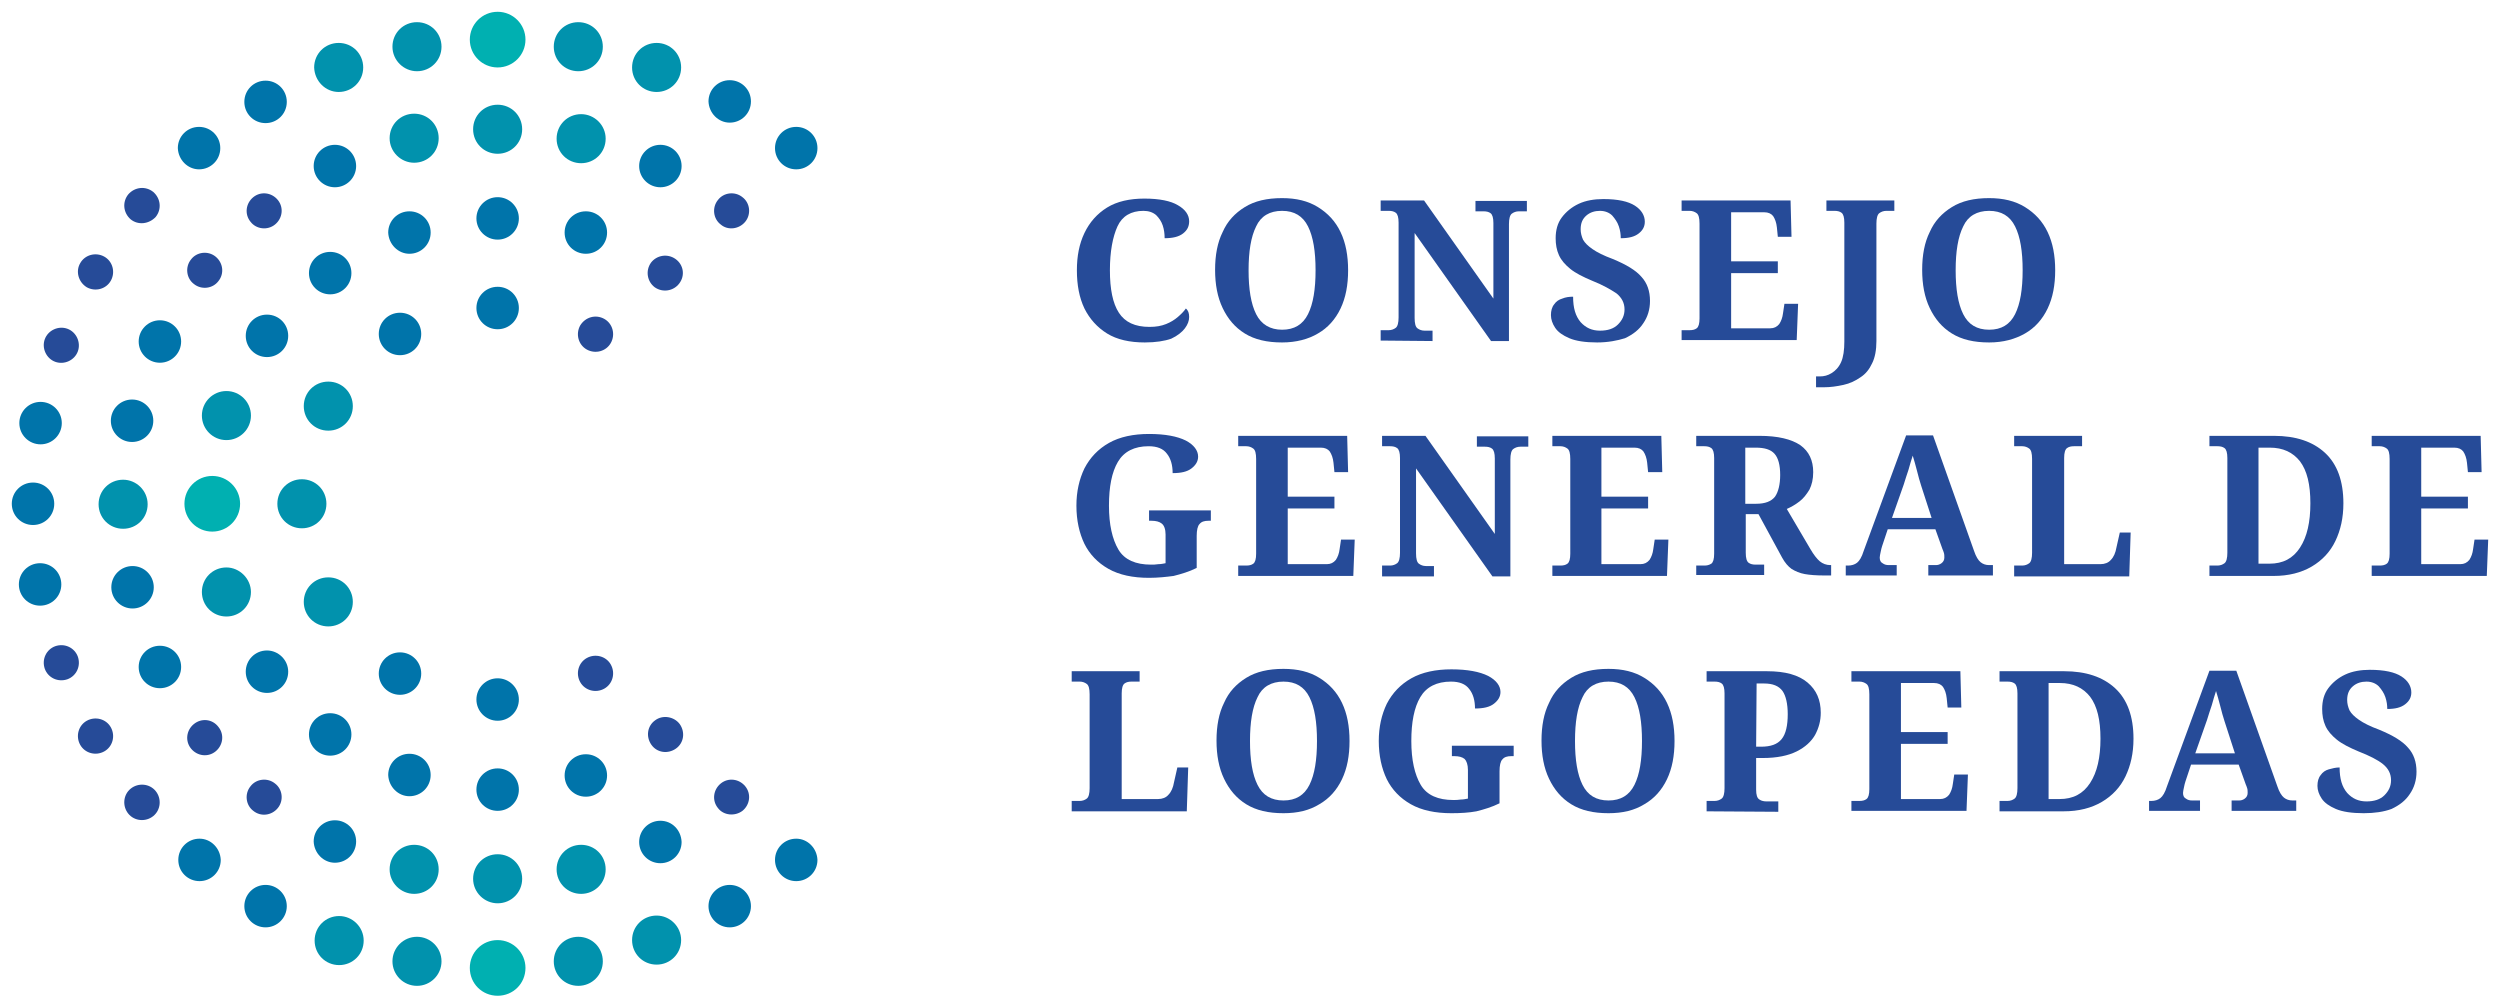 <?xml version="1.0" encoding="utf-8"?>
<!-- Generator: Adobe Illustrator 26.5.0, SVG Export Plug-In . SVG Version: 6.00 Build 0)  -->
<svg version="1.1" id="Capa_1" xmlns="http://www.w3.org/2000/svg" xmlns:xlink="http://www.w3.org/1999/xlink" x="0px" y="0px"
	 viewBox="0 0 530 213.6" style="enable-background:new 0 0 530 213.6;" xml:space="preserve">
<style type="text/css">
	.st0{fill:#264B98;}
	.st1{fill:#00B0B1;}
	.st2{fill:#0074AA;}
	.st3{fill:#0192AD;}
</style>
<g>
	<g>
		<path class="st0" d="M242.7,72.6c-3.2,0-5.9-0.6-8-1.9s-3.7-3.1-4.8-5.3c-1.1-2.3-1.6-5-1.6-8.1c0-3,0.5-5.6,1.6-7.9
			c1.1-2.3,2.7-4.1,4.8-5.4c2.1-1.3,4.8-1.9,7.9-1.9c3.2,0,5.6,0.5,7.1,1.4c1.6,0.9,2.4,2.1,2.4,3.4c0,1.1-0.4,1.9-1.3,2.6
			s-2.2,1-3.9,1c0-0.9-0.1-1.8-0.4-2.7c-0.3-0.9-0.8-1.6-1.4-2.2c-0.7-0.6-1.6-0.9-2.7-0.9c-2.6,0-4.5,1.1-5.5,3.3s-1.6,5.3-1.6,9.3
			s0.6,7,1.9,9c1.3,2,3.4,3,6.5,3c1.4,0,2.5-0.2,3.5-0.6c1-0.4,1.8-0.9,2.5-1.5s1.3-1.2,1.7-1.8c0.5,0.4,0.7,1,0.7,1.8
			s-0.3,1.6-0.9,2.4s-1.6,1.6-2.9,2.2C246.9,72.3,245,72.6,242.7,72.6z"/>
		<path class="st0" d="M271.8,72.6c-3.2,0-5.8-0.6-7.9-1.9s-3.6-3.1-4.7-5.4s-1.6-5-1.6-8.1s0.5-5.8,1.6-8c1-2.3,2.6-4,4.7-5.3
			s4.7-1.9,7.9-1.9c3,0,5.5,0.6,7.6,1.9c2.1,1.3,3.7,3,4.8,5.3c1.1,2.3,1.6,5,1.6,8.1s-0.5,5.8-1.6,8.1c-1.1,2.3-2.7,4.1-4.8,5.3
			C277.4,71.9,274.8,72.6,271.8,72.6z M271.8,69.9c2.6,0,4.4-1.1,5.5-3.3c1.1-2.2,1.6-5.3,1.6-9.3s-0.5-7.1-1.6-9.3
			s-2.9-3.3-5.5-3.3s-4.5,1.1-5.5,3.3c-1.1,2.2-1.6,5.3-1.6,9.3s0.5,7.1,1.6,9.3C267.4,68.8,269.3,69.9,271.8,69.9z"/>
		<path class="st0" d="M292.7,72.2V70h1.7c0.6,0,1.1-0.2,1.5-0.5s0.6-1.1,0.6-2.2V47.2c0-1.1-0.2-1.8-0.6-2.1s-0.9-0.4-1.5-0.4h-1.7
			v-2.2h9.2l14.7,20.8v-16c0-1.1-0.2-1.8-0.6-2.1s-0.9-0.4-1.5-0.4h-1.7v-2.2h10.9v2.2H322c-0.6,0-1.1,0.2-1.5,0.5s-0.6,1.1-0.6,2.2
			v24.8h-3.8l-16.2-22.9v18c0,1.2,0.2,1.9,0.6,2.2c0.4,0.3,0.9,0.5,1.5,0.5h1.7v2.2L292.7,72.2L292.7,72.2z"/>
		<path class="st0" d="M338.6,72.6c-2.5,0-4.5-0.3-5.9-0.9s-2.4-1.3-3-2.2c-0.6-0.9-0.9-1.8-0.9-2.7c0-0.9,0.2-1.7,0.7-2.3
			c0.4-0.6,1-1,1.7-1.2c0.7-0.3,1.5-0.4,2.3-0.4c0,2.4,0.5,4.1,1.6,5.4c1.1,1.2,2.4,1.8,4.1,1.8c1.6,0,2.9-0.4,3.8-1.3
			s1.4-1.9,1.4-3.2c0-1.4-0.6-2.5-1.7-3.4c-1.2-0.8-2.9-1.8-5.2-2.7c-1.9-0.8-3.5-1.6-4.6-2.5s-1.9-1.8-2.4-2.9s-0.7-2.3-0.7-3.6
			c0-1.7,0.4-3.2,1.3-4.4s2.1-2.2,3.6-2.9s3.3-1,5.2-1c3.1,0,5.3,0.5,6.7,1.4c1.4,0.9,2.1,2.1,2.1,3.4c0,1-0.4,1.8-1.3,2.5
			c-0.9,0.7-2.1,1-3.8,1c0-0.8-0.1-1.6-0.4-2.5s-0.8-1.6-1.4-2.3c-0.6-0.6-1.5-1-2.6-1s-2.1,0.3-2.9,1s-1.2,1.6-1.2,2.9
			c0,0.8,0.2,1.5,0.5,2.2c0.4,0.7,1,1.3,2,2s2.4,1.4,4.3,2.1c2.9,1.2,4.9,2.4,6.1,3.8c1.2,1.3,1.8,3,1.8,5.1c0,1.8-0.5,3.4-1.4,4.7
			c-0.9,1.4-2.2,2.4-3.9,3.2C342.9,72.2,340.9,72.6,338.6,72.6z"/>
		<path class="st0" d="M356.5,72.2V70h1.7c0.6,0,1.1-0.1,1.5-0.4s0.6-1,0.6-2.1V47.4c0-1.2-0.2-1.9-0.6-2.2s-0.9-0.5-1.5-0.5h-1.7
			v-2.2h23.1l0.2,7.7h-2.9l-0.2-2c-0.1-1-0.4-1.8-0.8-2.4c-0.4-0.5-1-0.8-1.9-0.8h-7v10.4h9.9v2.5H367v11.7h8.3
			c0.8,0,1.4-0.3,1.9-0.9c0.4-0.6,0.7-1.4,0.8-2.3l0.3-2h2.9l-0.3,7.7h-24.4V72.2z"/>
		<path class="st0" d="M385,82.2v-2.4h0.8c0.9,0,1.7-0.2,2.5-0.7s1.5-1.2,2-2.3c0.5-1.1,0.7-2.6,0.7-4.4V47.2c0-1.1-0.2-1.8-0.6-2.1
			s-0.9-0.4-1.5-0.4h-1.7v-2.2h14.4v2.2h-1.7c-0.6,0-1.1,0.2-1.5,0.5s-0.6,1.1-0.6,2.2v24.9c0,1.9-0.3,3.5-0.9,4.7
			c-0.6,1.3-1.4,2.3-2.5,3c-1,0.7-2.2,1.3-3.6,1.6s-2.7,0.5-4.1,0.5H385V82.2z"/>
		<path class="st0" d="M421.7,72.6c-3.2,0-5.8-0.6-7.9-1.9s-3.6-3.1-4.7-5.4s-1.6-5-1.6-8.1s0.5-5.8,1.6-8c1-2.3,2.6-4,4.7-5.3
			s4.7-1.9,7.9-1.9c3,0,5.5,0.6,7.6,1.9c2.1,1.3,3.7,3,4.8,5.3c1.1,2.3,1.6,5,1.6,8.1s-0.5,5.8-1.6,8.1c-1.1,2.3-2.7,4.1-4.8,5.3
			C427.2,71.9,424.7,72.6,421.7,72.6z M421.7,69.9c2.6,0,4.4-1.1,5.5-3.3c1.1-2.2,1.6-5.3,1.6-9.3s-0.5-7.1-1.6-9.3
			s-2.9-3.3-5.5-3.3s-4.5,1.1-5.5,3.3c-1.1,2.2-1.6,5.3-1.6,9.3s0.5,7.1,1.6,9.3C417.3,68.8,419.1,69.9,421.7,69.9z"/>
		<path class="st0" d="M243.6,122.5c-3.4,0-6.3-0.6-8.6-1.9c-2.3-1.3-4-3.1-5.1-5.3c-1.1-2.3-1.7-5-1.7-8.1c0-3,0.6-5.6,1.7-7.9
			c1.2-2.3,2.9-4.1,5.2-5.4s5.2-1.9,8.5-1.9c3.4,0,6,0.5,7.8,1.4c1.7,0.9,2.6,2.1,2.6,3.4c0,1-0.5,1.8-1.4,2.5s-2.2,1-4,1
			c0-1.7-0.4-3.1-1.2-4.1c-0.8-1.1-2.1-1.6-3.9-1.6c-3,0-5.2,1.1-6.5,3.3c-1.3,2.2-1.9,5.3-1.9,9.3s0.7,7.1,2,9.3s3.7,3.2,6.9,3.2
			c0.5,0,1,0,1.6-0.1c0.5,0,1-0.1,1.5-0.2v-6.1c0-1.1-0.3-1.9-0.8-2.3c-0.5-0.4-1.2-0.6-2.2-0.6h-0.5v-2.2h13.1v2.2h-0.5
			c-0.9,0-1.5,0.2-1.9,0.7c-0.4,0.4-0.6,1.3-0.6,2.5v6.8c-1.6,0.8-3.3,1.3-4.9,1.7C247.3,122.3,245.5,122.5,243.6,122.5z"/>
		<path class="st0" d="M262.5,122.1v-2.2h1.7c0.6,0,1.1-0.1,1.5-0.4c0.4-0.3,0.6-1,0.6-2.1V97.3c0-1.2-0.2-1.9-0.6-2.2
			c-0.4-0.3-0.9-0.5-1.5-0.5h-1.7v-2.2h23.1l0.2,7.7h-2.9l-0.2-2c-0.1-1-0.4-1.8-0.8-2.4c-0.4-0.5-1-0.8-1.9-0.8h-7v10.4h9.9v2.5
			H273v11.8h8.3c0.8,0,1.4-0.3,1.9-0.9c0.4-0.6,0.7-1.4,0.8-2.3l0.3-2h2.9l-0.3,7.7H262.5z"/>
		<path class="st0" d="M293,122.1v-2.2h1.7c0.6,0,1.1-0.2,1.5-0.5s0.6-1.1,0.6-2.2V97.1c0-1.1-0.2-1.8-0.6-2.1
			c-0.4-0.3-0.9-0.4-1.5-0.4H293v-2.2h9.2l14.7,20.8v-16c0-1.1-0.2-1.8-0.6-2.1c-0.4-0.3-0.9-0.4-1.5-0.4h-1.7v-2.2H324v2.2h-1.7
			c-0.6,0-1.1,0.2-1.5,0.5s-0.6,1.1-0.6,2.2v24.8h-3.8l-16.2-22.9v18c0,1.2,0.2,1.9,0.6,2.2s0.9,0.5,1.5,0.5h1.7v2.2h-11V122.1z"/>
		<path class="st0" d="M329.1,122.1v-2.2h1.7c0.6,0,1.1-0.1,1.5-0.4c0.4-0.3,0.6-1,0.6-2.1V97.3c0-1.2-0.2-1.9-0.6-2.2
			c-0.4-0.3-0.9-0.5-1.5-0.5h-1.7v-2.2h23.1l0.2,7.7h-3l-0.2-2c-0.1-1-0.4-1.8-0.8-2.4c-0.4-0.5-1-0.8-1.9-0.8h-7v10.4h9.9v2.5h-9.9
			v11.8h8.3c0.8,0,1.4-0.3,1.9-0.9c0.4-0.6,0.7-1.4,0.8-2.3l0.3-2h2.9l-0.3,7.7H329.1z"/>
		<path class="st0" d="M359.6,122.1v-2.2h1.7c0.6,0,1-0.1,1.5-0.4c0.4-0.3,0.6-1,0.6-2.1V97.1c0-1.1-0.2-1.8-0.6-2.1
			c-0.4-0.3-0.9-0.4-1.5-0.4h-1.7v-2.2H373c3.9,0,6.8,0.7,8.7,2c1.8,1.3,2.7,3.2,2.7,5.7c0,1.5-0.3,2.7-0.8,3.7
			c-0.6,1-1.3,1.9-2.1,2.5c-0.9,0.7-1.8,1.2-2.7,1.6l5,8.5c0.7,1.2,1.4,2.1,2,2.6s1.4,0.8,2.2,0.8h0.2v2.2h-1.4
			c-1.7,0-3.1-0.1-4.2-0.3s-2-0.6-2.8-1.1c-0.7-0.5-1.4-1.3-2-2.4l-5-9.2h-2.7v8.2c0,1.1,0.2,1.8,0.6,2.1s0.9,0.4,1.5,0.4h1.8v2.2
			h-14.4V122.1z M370,106.8h2.3c1.9,0,3.2-0.5,4-1.5c0.7-1,1.1-2.6,1.1-4.6c0-2.1-0.4-3.6-1.2-4.5c-0.8-0.9-2.1-1.3-4-1.3H370
			L370,106.8L370,106.8z"/>
		<path class="st0" d="M391.3,122.1v-2.2h0.5c0.7,0,1.4-0.2,1.9-0.6c0.5-0.4,1-1.2,1.4-2.5l9-24.5h5.7l8.7,24.5
			c0.4,1.2,0.9,2,1.4,2.4s1.1,0.6,1.8,0.6h0.8v2.2h-13.7v-2.2h1.6c0.4,0,0.8-0.1,1.2-0.4c0.4-0.3,0.6-0.7,0.6-1.2c0-0.3,0-0.7-0.1-1
			s-0.2-0.6-0.3-0.8l-1.5-4.2h-10.1l-1.2,3.6c-0.1,0.3-0.2,0.7-0.3,1.2c-0.1,0.5-0.2,0.9-0.2,1.2c0,0.6,0.2,1,0.6,1.2
			c0.4,0.3,0.8,0.4,1.3,0.4h1.7v2.2h-10.8V122.1z M401.1,109.8h8.4l-2.2-6.8c-0.3-0.9-0.6-2-0.9-3.2s-0.6-2.2-0.9-3.2
			c-0.3,0.9-0.6,1.9-0.9,3c-0.4,1.1-0.7,2.2-1,3.1L401.1,109.8z"/>
		<path class="st0" d="M427,122.1v-2.2h1.7c0.6,0,1.1-0.2,1.5-0.5s0.6-1.1,0.6-2.2V97.3c0-1.2-0.2-1.9-0.6-2.2
			c-0.4-0.3-0.9-0.5-1.5-0.5H427v-2.2h14.4v2.2h-1.7c-0.6,0-1.1,0.1-1.5,0.4s-0.6,1-0.6,2.1v22.5h7.7c0.9,0,1.7-0.3,2.2-0.9
			c0.6-0.6,1-1.5,1.2-2.7l0.7-3.1h2.3l-0.3,9.3H427V122.1z"/>
		<path class="st0" d="M468.4,122.1v-2.2h1.7c0.6,0,1.1-0.2,1.5-0.5s0.6-1.1,0.6-2.2V97.1c0-1.1-0.2-1.8-0.6-2.1
			c-0.4-0.3-0.9-0.4-1.5-0.4h-1.7v-2.2h13.7c4.6,0,8.2,1.2,10.8,3.6c2.6,2.4,3.9,6,3.9,10.7c0,3.1-0.6,5.7-1.7,8s-2.8,4.1-5,5.4
			c-2.2,1.3-4.9,2-8.1,2H468.4z M478.8,119.5h2.3c2.9,0,5-1.1,6.5-3.4c1.5-2.3,2.2-5.4,2.2-9.4s-0.7-6.9-2.2-8.9
			c-1.5-1.9-3.6-2.9-6.4-2.9h-2.4V119.5z"/>
		<path class="st0" d="M502.8,122.1v-2.2h1.7c0.6,0,1.1-0.1,1.5-0.4c0.4-0.3,0.6-1,0.6-2.1V97.3c0-1.2-0.2-1.9-0.6-2.2
			c-0.4-0.3-0.9-0.5-1.5-0.5h-1.7v-2.2h23.1l0.2,7.7h-2.9l-0.2-2c-0.1-1-0.4-1.8-0.8-2.4c-0.4-0.5-1-0.8-1.9-0.8h-7v10.4h9.9v2.5
			h-9.9v11.8h8.3c0.8,0,1.4-0.3,1.9-0.9c0.4-0.6,0.7-1.4,0.8-2.3l0.3-2h2.9l-0.3,7.7H502.8z"/>
		<path class="st0" d="M227.2,172v-2.2h1.7c0.6,0,1.1-0.2,1.5-0.5s0.6-1.1,0.6-2.2v-19.9c0-1.2-0.2-1.9-0.6-2.2
			c-0.4-0.3-0.9-0.5-1.5-0.5h-1.7v-2.2h14.4v2.2h-1.7c-0.6,0-1.1,0.1-1.5,0.4c-0.4,0.3-0.6,1-0.6,2.1v22.4h7.7
			c0.9,0,1.7-0.3,2.2-0.9c0.6-0.6,1-1.5,1.2-2.7l0.7-3.1h2.3l-0.3,9.3L227.2,172L227.2,172z"/>
		<path class="st0" d="M272.1,172.4c-3.2,0-5.8-0.6-7.9-1.9c-2.1-1.3-3.6-3.1-4.7-5.4s-1.6-5-1.6-8.1s0.5-5.8,1.6-8
			c1-2.3,2.6-4,4.7-5.3s4.7-1.9,7.9-1.9c3,0,5.5,0.6,7.6,1.9c2.1,1.3,3.7,3,4.8,5.3c1.1,2.3,1.6,5,1.6,8.1s-0.5,5.8-1.6,8.1
			s-2.7,4.1-4.8,5.3C277.6,171.8,275.1,172.4,272.1,172.4z M272.1,169.7c2.6,0,4.4-1.1,5.5-3.3s1.6-5.3,1.6-9.3s-0.5-7.1-1.6-9.3
			s-2.9-3.3-5.5-3.3s-4.5,1.1-5.5,3.3c-1.1,2.2-1.6,5.3-1.6,9.3s0.5,7.1,1.6,9.3C267.7,168.6,269.5,169.7,272.1,169.7z"/>
		<path class="st0" d="M307.7,172.4c-3.4,0-6.3-0.6-8.6-1.9c-2.3-1.3-4-3.1-5.1-5.3c-1.1-2.3-1.7-5-1.7-8.1c0-3,0.6-5.6,1.7-7.9
			c1.2-2.3,2.9-4.1,5.2-5.4c2.3-1.3,5.2-1.9,8.5-1.9c3.4,0,6,0.5,7.8,1.4c1.7,0.9,2.6,2.1,2.6,3.4c0,1-0.5,1.8-1.4,2.5s-2.2,1-4,1
			c0-1.7-0.4-3.1-1.2-4.1c-0.8-1.1-2.1-1.6-3.9-1.6c-3,0-5.2,1.1-6.5,3.3s-1.9,5.3-1.9,9.3s0.7,7.1,2,9.3s3.7,3.2,6.9,3.2
			c0.5,0,1,0,1.6-0.1c0.5,0,1-0.1,1.5-0.2v-6.1c0-1.1-0.3-1.9-0.7-2.3c-0.5-0.4-1.2-0.6-2.2-0.6h-0.5v-2.2h13.1v2.2h-0.5
			c-0.9,0-1.5,0.2-1.9,0.7c-0.4,0.4-0.6,1.3-0.6,2.5v6.8c-1.6,0.8-3.3,1.3-4.9,1.7C311.4,172.3,309.6,172.4,307.7,172.4z"/>
		<path class="st0" d="M341,172.4c-3.2,0-5.8-0.6-7.9-1.9c-2.1-1.3-3.6-3.1-4.7-5.4s-1.6-5-1.6-8.1s0.5-5.8,1.6-8
			c1-2.3,2.6-4,4.7-5.3s4.7-1.9,7.9-1.9c3,0,5.5,0.6,7.6,1.9c2.1,1.3,3.7,3,4.8,5.3c1.1,2.3,1.6,5,1.6,8.1s-0.5,5.8-1.6,8.1
			s-2.7,4.1-4.8,5.3C346.5,171.8,344,172.4,341,172.4z M341,169.7c2.6,0,4.4-1.1,5.5-3.3s1.6-5.3,1.6-9.3s-0.5-7.1-1.6-9.3
			s-2.9-3.3-5.5-3.3s-4.5,1.1-5.5,3.3c-1.1,2.2-1.6,5.3-1.6,9.3s0.5,7.1,1.6,9.3S338.4,169.7,341,169.7z"/>
		<path class="st0" d="M361.8,172v-2.2h1.7c0.6,0,1.1-0.2,1.5-0.5s0.6-1.1,0.6-2.2V147c0-1.1-0.2-1.8-0.6-2.1s-0.9-0.4-1.5-0.4h-1.7
			v-2.2h12.8c3.9,0,6.7,0.8,8.6,2.4c1.9,1.6,2.8,3.7,2.8,6.4c0,1.7-0.4,3.2-1.2,4.7c-0.8,1.4-2.1,2.6-3.9,3.5s-4.2,1.4-7.2,1.4h-1.4
			v6.7c0,1.1,0.2,1.8,0.7,2.1c0.4,0.3,1,0.4,1.5,0.4h2.5v2.2L361.8,172L361.8,172z M372.3,158.3h1c2.1,0,3.5-0.5,4.4-1.6
			s1.3-2.9,1.3-5.3c0-2.2-0.4-3.9-1.1-4.9c-0.8-1.1-2.1-1.6-3.9-1.6h-1.6L372.3,158.3L372.3,158.3z"/>
		<path class="st0" d="M392.5,172v-2.2h1.7c0.6,0,1.1-0.1,1.5-0.4c0.4-0.3,0.6-1,0.6-2.1v-20.1c0-1.2-0.2-1.9-0.6-2.2
			s-0.9-0.5-1.5-0.5h-1.7v-2.2h23.1l0.2,7.7h-2.9l-0.2-2c-0.1-1-0.4-1.8-0.8-2.4c-0.4-0.5-1-0.8-1.9-0.8h-7v10.4h9.9v2.5H403v11.7
			h8.3c0.8,0,1.4-0.3,1.9-0.9c0.4-0.6,0.7-1.4,0.8-2.3l0.3-2h2.9l-0.3,7.7h-24.4V172z"/>
		<path class="st0" d="M423.9,172v-2.2h1.7c0.6,0,1.1-0.2,1.5-0.5s0.6-1.1,0.6-2.2V147c0-1.1-0.2-1.8-0.6-2.1s-0.9-0.4-1.5-0.4h-1.7
			v-2.2h13.7c4.6,0,8.2,1.2,10.8,3.6c2.6,2.4,3.9,6,3.9,10.7c0,3.1-0.6,5.7-1.7,8s-2.8,4.1-5,5.4c-2.2,1.3-4.9,2-8.1,2H423.9z
			 M434.3,169.4h2.3c2.9,0,5-1.1,6.5-3.4c1.5-2.3,2.2-5.4,2.2-9.4s-0.7-6.9-2.2-8.9c-1.5-1.9-3.6-2.9-6.4-2.9h-2.4V169.4z"/>
		<path class="st0" d="M455.6,172v-2.2h0.5c0.7,0,1.4-0.2,1.9-0.6c0.5-0.4,1-1.2,1.4-2.5l9-24.5h5.7l8.7,24.5c0.4,1.2,0.9,2,1.4,2.4
			s1.1,0.6,1.8,0.6h0.8v2.2h-13.7v-2.2h1.6c0.4,0,0.8-0.1,1.2-0.4c0.4-0.3,0.6-0.7,0.6-1.2c0-0.3,0-0.7-0.1-1s-0.2-0.6-0.3-0.8
			l-1.5-4.2h-10.1l-1.2,3.6c-0.1,0.3-0.2,0.7-0.3,1.2c-0.1,0.5-0.2,0.9-0.2,1.2c0,0.6,0.2,1,0.6,1.2c0.4,0.3,0.8,0.4,1.3,0.4h1.7
			v2.2h-10.8V172z M465.4,159.7h8.4l-2.2-6.8c-0.3-0.9-0.6-2-0.9-3.2s-0.6-2.2-0.9-3.2c-0.3,0.9-0.6,1.9-0.9,3
			c-0.4,1.1-0.7,2.2-1,3.1L465.4,159.7z"/>
		<path class="st0" d="M501.1,172.4c-2.5,0-4.5-0.3-5.9-0.9c-1.4-0.6-2.4-1.3-3-2.2s-0.9-1.8-0.9-2.7s0.2-1.7,0.7-2.3
			c0.4-0.6,1-1,1.7-1.2s1.5-0.4,2.3-0.4c0,2.4,0.5,4.1,1.6,5.4c1.1,1.2,2.4,1.8,4.1,1.8c1.6,0,2.9-0.4,3.8-1.3
			c0.9-0.9,1.4-1.9,1.4-3.2c0-1.4-0.6-2.5-1.7-3.4s-2.9-1.8-5.2-2.7c-1.9-0.8-3.5-1.6-4.6-2.5s-1.9-1.8-2.4-2.9
			c-0.5-1.1-0.7-2.3-0.7-3.6c0-1.7,0.4-3.2,1.3-4.4s2.1-2.2,3.6-2.9s3.3-1,5.2-1c3.1,0,5.3,0.5,6.7,1.4s2.1,2.1,2.1,3.4
			c0,1-0.4,1.8-1.3,2.5c-0.9,0.7-2.1,1-3.8,1c0-0.8-0.1-1.6-0.4-2.5c-0.3-0.9-0.8-1.6-1.4-2.3c-0.6-0.6-1.5-1-2.6-1s-2.1,0.3-2.9,1
			s-1.2,1.6-1.2,2.9c0,0.8,0.2,1.5,0.5,2.2c0.4,0.7,1,1.3,2,2s2.4,1.4,4.3,2.1c2.9,1.2,4.9,2.4,6.1,3.8c1.2,1.3,1.8,3,1.8,5.1
			c0,1.8-0.5,3.4-1.4,4.7c-0.9,1.4-2.2,2.4-3.9,3.2C505.4,172.1,503.4,172.4,501.1,172.4z"/>
	</g>
	<g>
		<circle class="st1" cx="105.5" cy="8.4" r="5.9"/>
		<circle class="st1" cx="45" cy="106.8" r="5.9"/>
		<path class="st1" d="M105.5,199.3c-3.3,0-5.9,2.6-5.9,5.9c0,3.3,2.6,5.9,5.9,5.9s5.9-2.6,5.9-5.9
			C111.4,202,108.8,199.3,105.5,199.3z"/>
		<path class="st2" d="M154.7,26c2.5,0,4.5-2,4.5-4.5s-2-4.5-4.5-4.5s-4.5,2-4.5,4.5C150.3,24,152.3,26,154.7,26z"/>
		<path class="st2" d="M168.8,35.9c2.5,0,4.5-2,4.5-4.5s-2-4.5-4.5-4.5s-4.5,2-4.5,4.5S166.3,35.9,168.8,35.9z"/>
		<circle class="st2" cx="140" cy="35.2" r="4.5"/>
		<path class="st2" d="M124.2,44.8c-2.5,0-4.5,2-4.5,4.5c0,2.5,2,4.5,4.5,4.5s4.5-2,4.5-4.5S126.7,44.8,124.2,44.8z"/>
		<circle class="st2" cx="105.5" cy="46.3" r="4.5"/>
		<path class="st2" d="M105.5,69.8c2.5,0,4.5-2,4.5-4.5s-2-4.5-4.5-4.5s-4.5,2-4.5,4.5S103,69.8,105.5,69.8z"/>
		<path class="st2" d="M84.8,75.3c2.5,0,4.5-2,4.5-4.5s-2-4.5-4.5-4.5s-4.5,2-4.5,4.5S82.3,75.3,84.8,75.3z"/>
		<path class="st2" d="M86.8,53.8c2.5,0,4.5-2,4.5-4.5s-2-4.5-4.5-4.5s-4.5,2-4.5,4.5C82.4,51.8,84.4,53.8,86.8,53.8z"/>
		<path class="st2" d="M70,62.4c2.5,0,4.5-2,4.5-4.5s-2-4.5-4.5-4.5s-4.5,2-4.5,4.5S67.5,62.4,70,62.4z"/>
		<circle class="st2" cx="28" cy="89.2" r="4.5"/>
		<circle class="st2" cx="33.9" cy="72.4" r="4.5"/>
		<path class="st2" d="M56.6,75.7c2.5,0,4.5-2,4.5-4.5s-2-4.5-4.5-4.5s-4.5,2-4.5,4.5C52.1,73.7,54.1,75.7,56.6,75.7z"/>
		<circle class="st2" cx="8.6" cy="89.7" r="4.5"/>
		<path class="st2" d="M11.5,106.8c0-2.5-2-4.5-4.5-4.5s-4.5,2-4.5,4.5s2,4.5,4.5,4.5S11.5,109.3,11.5,106.8z"/>
		<path class="st2" d="M13,123.9c0-2.5-2-4.5-4.5-4.5s-4.5,2-4.5,4.5s2,4.5,4.5,4.5S13,126.4,13,123.9z"/>
		<circle class="st2" cx="28.1" cy="124.5" r="4.5"/>
		<path class="st2" d="M33.9,136.9c-2.5,0-4.5,2-4.5,4.5s2,4.5,4.5,4.5s4.5-2,4.5-4.5S36.4,136.9,33.9,136.9z"/>
		<path class="st2" d="M56.6,137.9c-2.5,0-4.5,2-4.5,4.5s2,4.5,4.5,4.5s4.5-2,4.5-4.5S59,137.9,56.6,137.9z"/>
		<path class="st2" d="M70,160.2c2.5,0,4.5-2,4.5-4.5s-2-4.5-4.5-4.5s-4.5,2-4.5,4.5S67.5,160.2,70,160.2z"/>
		<circle class="st2" cx="84.8" cy="142.8" r="4.5"/>
		<circle class="st2" cx="105.5" cy="148.3" r="4.5"/>
		<circle class="st2" cx="154.7" cy="192.1" r="4.5"/>
		<path class="st2" d="M140,174c-2.5,0-4.5,2-4.5,4.5s2,4.5,4.5,4.5s4.5-2,4.5-4.5C144.4,176,142.5,174,140,174z"/>
		<path class="st2" d="M124.2,159.9c-2.5,0-4.5,2-4.5,4.5s2,4.5,4.5,4.5s4.5-2,4.5-4.5S126.7,159.9,124.2,159.9z"/>
		<path class="st2" d="M105.5,162.9c-2.5,0-4.5,2-4.5,4.5s2,4.5,4.5,4.5s4.5-2,4.5-4.5S108,162.9,105.5,162.9z"/>
		<path class="st2" d="M86.8,168.8c2.5,0,4.5-2,4.5-4.5s-2-4.5-4.5-4.5s-4.5,2-4.5,4.5C82.4,166.8,84.4,168.8,86.8,168.8z"/>
		<path class="st2" d="M71,182.9c2.5,0,4.5-2,4.5-4.5s-2-4.5-4.5-4.5s-4.5,2-4.5,4.5C66.6,180.9,68.6,182.9,71,182.9z"/>
		<circle class="st2" cx="56.3" cy="192.1" r="4.5"/>
		<path class="st2" d="M42.3,177.8c-2.5,0-4.5,2-4.5,4.5s2,4.5,4.5,4.5s4.5-2,4.5-4.5C46.7,179.8,44.7,177.8,42.3,177.8z"/>
		<path class="st2" d="M168.8,177.8c-2.5,0-4.5,2-4.5,4.5s2,4.5,4.5,4.5s4.5-2,4.5-4.5C173.2,179.8,171.2,177.8,168.8,177.8z"/>
		<circle class="st2" cx="71" cy="35.2" r="4.5"/>
		<path class="st2" d="M56.3,26.1c2.5,0,4.5-2,4.5-4.5s-2-4.5-4.5-4.5s-4.5,2-4.5,4.5S53.8,26.1,56.3,26.1z"/>
		<path class="st2" d="M42.2,35.9c2.5,0,4.5-2,4.5-4.5s-2-4.5-4.5-4.5s-4.5,2-4.5,4.5C37.8,33.9,39.8,35.9,42.2,35.9z"/>
		<path class="st3" d="M105.5,22.2c-2.9,0-5.2,2.3-5.2,5.2s2.3,5.2,5.2,5.2s5.2-2.3,5.2-5.2S108.4,22.2,105.5,22.2z"/>
		<circle class="st3" cx="88.4" cy="203.8" r="5.2"/>
		<path class="st3" d="M87.8,189.5c2.9,0,5.2-2.3,5.2-5.2s-2.3-5.2-5.2-5.2s-5.2,2.3-5.2,5.2S85,189.5,87.8,189.5z"/>
		<path class="st3" d="M71.9,194.2c-2.9,0-5.2,2.3-5.2,5.2s2.3,5.2,5.2,5.2s5.2-2.3,5.2-5.2S74.7,194.2,71.9,194.2z"/>
		<path class="st3" d="M105.5,191.5c2.9,0,5.2-2.3,5.2-5.2s-2.3-5.2-5.2-5.2s-5.2,2.3-5.2,5.2S102.7,191.5,105.5,191.5z"/>
		<path class="st3" d="M123.2,179.1c-2.9,0-5.2,2.3-5.2,5.2s2.3,5.2,5.2,5.2s5.2-2.3,5.2-5.2S126.1,179.1,123.2,179.1z"/>
		<path class="st3" d="M122.6,198.6c-2.9,0-5.2,2.3-5.2,5.2s2.3,5.2,5.2,5.2s5.2-2.3,5.2-5.2S125.5,198.6,122.6,198.6z"/>
		<path class="st3" d="M139.2,194.1c-2.9,0-5.2,2.3-5.2,5.2s2.3,5.2,5.2,5.2s5.2-2.3,5.2-5.2S142,194.1,139.2,194.1z"/>
		<path class="st3" d="M69.2,106.8c0-2.9-2.3-5.2-5.2-5.2c-2.9,0-5.2,2.3-5.2,5.2s2.3,5.2,5.2,5.2C66.9,112,69.2,109.7,69.2,106.8z"
			/>
		<path class="st3" d="M69.6,91.3c2.9,0,5.2-2.3,5.2-5.2s-2.3-5.2-5.2-5.2s-5.2,2.3-5.2,5.2S66.7,91.3,69.6,91.3z"/>
		<path class="st3" d="M48,120.3c-2.9,0-5.2,2.3-5.2,5.2s2.3,5.2,5.2,5.2s5.2-2.3,5.2-5.2C53.2,122.7,50.8,120.3,48,120.3z"/>
		<path class="st3" d="M26.1,101.7c-2.9,0-5.2,2.3-5.2,5.2s2.3,5.2,5.2,5.2s5.2-2.3,5.2-5.2S28.9,101.7,26.1,101.7z"/>
		<path class="st3" d="M69.6,132.8c2.9,0,5.2-2.3,5.2-5.2s-2.3-5.2-5.2-5.2s-5.2,2.3-5.2,5.2S66.7,132.8,69.6,132.8z"/>
		<circle class="st3" cx="48" cy="88.1" r="5.2"/>
		<path class="st3" d="M123.2,24.2c-2.9,0-5.2,2.3-5.2,5.2s2.3,5.2,5.2,5.2s5.2-2.3,5.2-5.2S126,24.2,123.2,24.2z"/>
		<path class="st3" d="M87.8,34.5c2.9,0,5.2-2.3,5.2-5.2s-2.3-5.2-5.2-5.2s-5.2,2.3-5.2,5.2S85,34.5,87.8,34.5z"/>
		<path class="st3" d="M88.4,15.1c2.9,0,5.2-2.3,5.2-5.2s-2.3-5.2-5.2-5.2S83.2,7,83.2,9.9S85.6,15.1,88.4,15.1z"/>
		<path class="st3" d="M122.6,15.1c2.9,0,5.2-2.3,5.2-5.2s-2.3-5.2-5.2-5.2s-5.2,2.3-5.2,5.2S119.7,15.1,122.6,15.1z"/>
		<path class="st3" d="M139.2,19.5c2.9,0,5.2-2.3,5.2-5.2s-2.3-5.2-5.2-5.2s-5.2,2.3-5.2,5.2S136.3,19.5,139.2,19.5z"/>
		<path class="st3" d="M71.8,19.5c2.9,0,5.2-2.3,5.2-5.2s-2.3-5.2-5.2-5.2c-2.9,0-5.2,2.3-5.2,5.2C66.7,17.2,69,19.5,71.8,19.5z"/>
		<path class="st0" d="M124.4,139.5c-1.8,1-2.4,3.3-1.4,5.1s3.3,2.4,5.1,1.4s2.4-3.3,1.4-5.1C128.5,139.1,126.2,138.5,124.4,139.5z"
			/>
		<path class="st0" d="M123,69c-1,1.8-0.4,4.1,1.4,5.1c1.8,1,4.1,0.4,5.1-1.4s0.4-4.1-1.4-5.1C126.3,66.6,124.1,67.2,123,69z"/>
		<path class="st0" d="M33,46c1.3-1.6,1.1-3.9-0.5-5.3c-1.6-1.3-3.9-1.1-5.3,0.5c-1.3,1.6-1.1,3.9,0.5,5.3
			C29.3,47.8,31.6,47.5,33,46z"/>
		<path class="st0" d="M18.4,60.9c1.8,1,4.1,0.4,5.1-1.4s0.4-4.1-1.4-5.1c-1.8-1-4.1-0.4-5.1,1.4C16,57.5,16.6,59.8,18.4,60.9z"/>
		<path class="st0" d="M11.7,76.7c1.9,0.7,4.1-0.3,4.8-2.2c0.7-1.9-0.3-4.1-2.2-4.8c-1.9-0.7-4.1,0.3-4.8,2.2
			C8.8,73.8,9.8,76,11.7,76.7z"/>
		<path class="st0" d="M16.5,139.2c-0.7-1.9-2.8-2.9-4.8-2.2c-1.9,0.7-2.9,2.8-2.2,4.8c0.7,1.9,2.8,2.9,4.8,2.2
			C16.2,143.3,17.2,141.2,16.5,139.2z"/>
		<path class="st0" d="M18.4,152.8c-1.8,1-2.4,3.3-1.4,5.1s3.3,2.4,5.1,1.4c1.8-1,2.4-3.3,1.4-5.1C22.5,152.4,20.2,151.8,18.4,152.8
			z"/>
		<path class="st0" d="M27.7,167.2c-1.6,1.3-1.8,3.7-0.5,5.3s3.7,1.8,5.3,0.5s1.8-3.7,0.5-5.3S29.3,165.9,27.7,167.2z"/>
		<path class="st0" d="M157.4,171.9c1.6-1.3,1.9-3.6,0.6-5.2c-1.3-1.6-3.6-1.9-5.2-0.6c-1.6,1.3-1.9,3.6-0.6,5.2
			C153.4,172.9,155.8,173.1,157.4,171.9z"/>
		<path class="st0" d="M158,47c1.3-1.6,1-4-0.6-5.2c-1.6-1.3-4-1-5.2,0.6c-1.3,1.6-1,4,0.6,5.2C154.3,48.9,156.7,48.6,158,47z"/>
		<path class="st0" d="M58.3,47.6c1.6-1.3,1.9-3.6,0.6-5.2c-1.3-1.6-3.6-1.9-5.2-0.6c-1.6,1.3-1.9,3.6-0.6,5.2
			C54.3,48.6,56.7,48.9,58.3,47.6z"/>
		<path class="st0" d="M45.7,54.4c-1.6-1.3-4-1-5.2,0.6c-1.3,1.6-1,4,0.6,5.2c1.6,1.3,4,1,5.2-0.6C47.6,58,47.3,55.7,45.7,54.4z"/>
		<path class="st0" d="M41.1,153.5c-1.6,1.3-1.9,3.6-0.6,5.2c1.3,1.6,3.6,1.9,5.2,0.6c1.6-1.3,1.9-3.6,0.6-5.2
			C45,152.4,42.7,152.2,41.1,153.5z"/>
		<path class="st0" d="M58.9,171.3c1.3-1.6,1-4-0.6-5.2c-1.6-1.3-4-1-5.2,0.6c-1.3,1.6-1,4,0.6,5.2
			C55.3,173.2,57.6,172.9,58.9,171.3z"/>
		<path class="st0" d="M138.9,152.7c-1.7,1.2-2,3.5-0.8,5.2s3.5,2,5.2,0.8s2-3.5,0.8-5.2C142.9,151.9,140.5,151.5,138.9,152.7z"/>
		<path class="st0" d="M143.2,54.9c-1.7-1.2-4-0.8-5.2,0.8c-1.2,1.7-0.8,4,0.8,5.2c1.7,1.2,4,0.8,5.2-0.8
			C145.3,58.4,144.9,56.1,143.2,54.9z"/>
	</g>
</g>
</svg>
